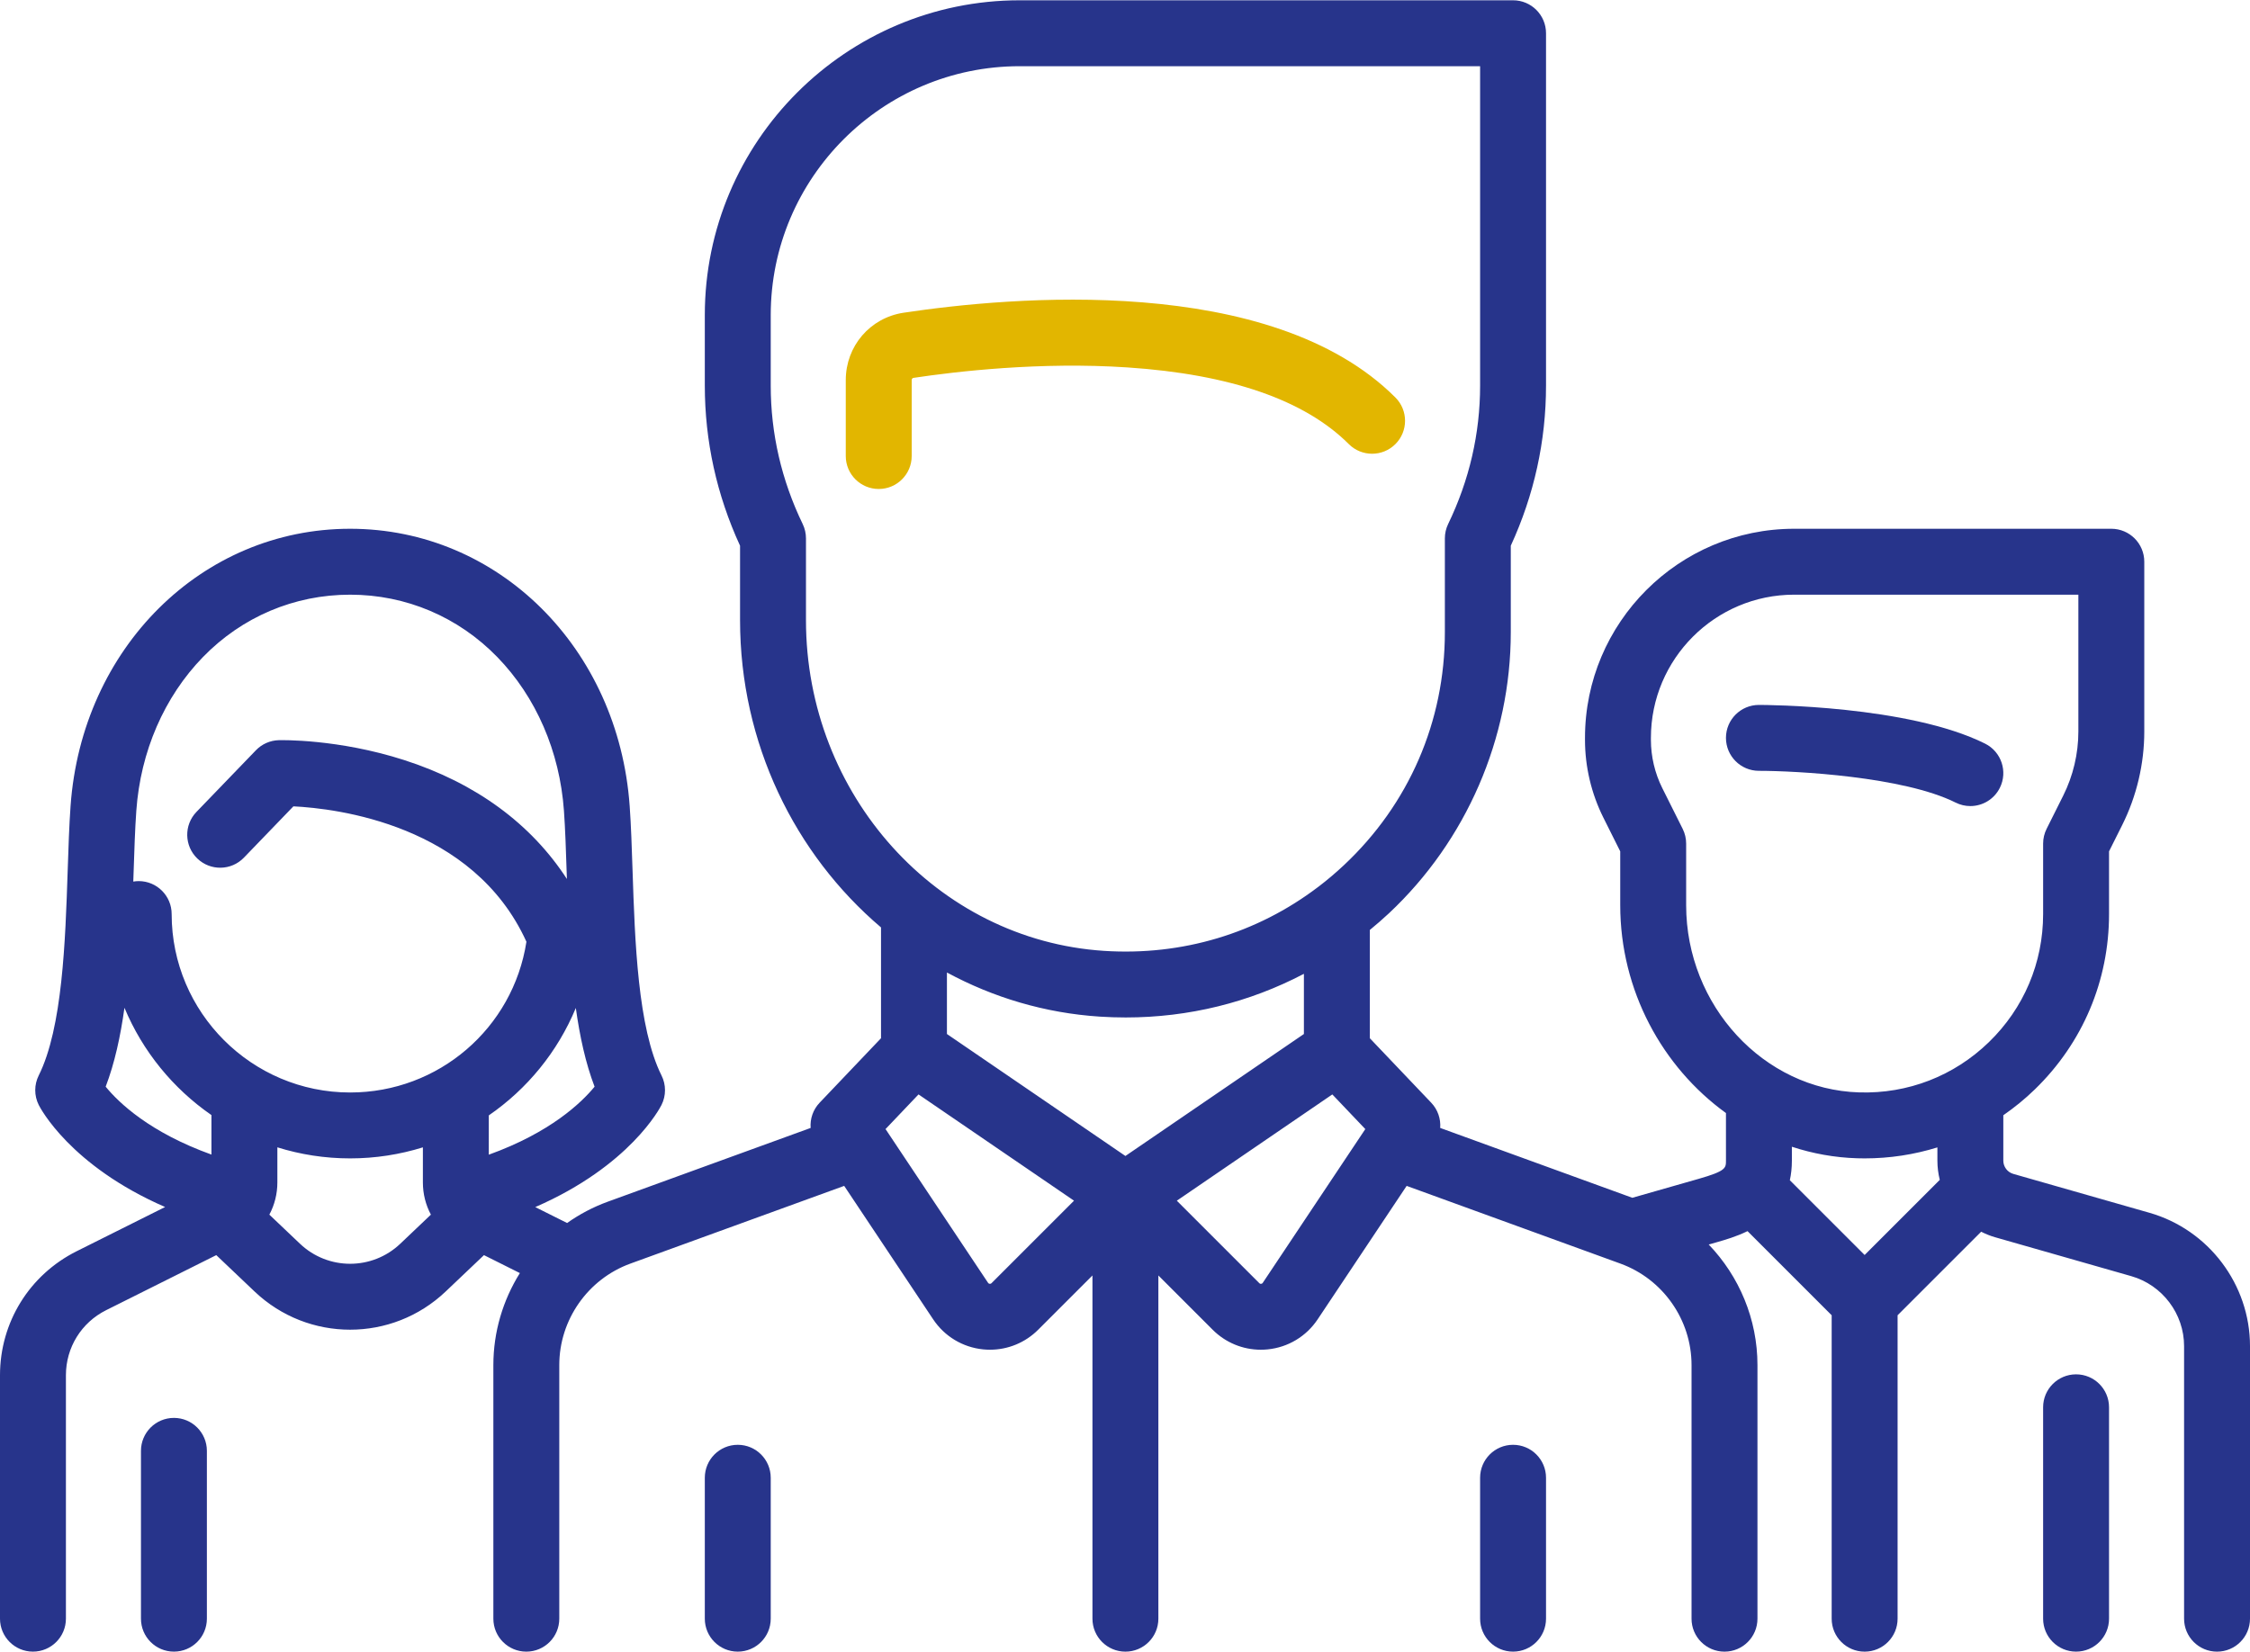 <?xml version="1.0" encoding="UTF-8"?>
<svg width="512px" height="376px" viewBox="0 0 512 376" version="1.1" xmlns="http://www.w3.org/2000/svg" xmlns:xlink="http://www.w3.org/1999/xlink">
    <!-- Generator: Sketch 50.2 (55047) - http://www.bohemiancoding.com/sketch -->
    <title>team</title>
    <desc>Created with Sketch.</desc>
    <defs></defs>
    <g id="Discipline" stroke="none" stroke-width="1" fill="none" fill-rule="evenodd">
        <g id="Discipline---Aging-and-mental-health" transform="translate(-806, -3144)" fill-rule="nonzero">
            <g id="team" transform="translate(806, 3144)">
                <path d="M451.72,169.26 C434.298,160.55 401.633,160.449 400.251,160.449 C396.109,160.449 392.751,163.807 392.751,167.949 C392.751,172.091 396.109,175.449 400.251,175.449 C408.68,175.45 433.153,176.748 445.012,182.677 C446.089,183.216 447.233,183.47 448.36,183.47 C451.111,183.47 453.76,181.95 455.074,179.323 C456.927,175.618 455.425,171.113 451.72,169.26 Z" id="Shape" fill="#27348B"></path>
                <path d="M489.112,276.041 L458.137,267.191 C456.8,266.809 455.866,265.571 455.866,264.18 L455.866,253.841 C458.386,252.095 460.79,250.141 463.037,247.96 C473.927,237.392 479.924,223.217 479.924,208.045 L479.924,193.778 L482.919,187.789 C486.206,181.214 487.943,173.853 487.943,166.503 L487.943,127.853 C487.943,123.711 484.585,120.353 480.443,120.353 L408.27,120.353 C382.026,120.353 360.674,141.705 360.674,167.949 L360.674,168.396 C360.674,174.508 362.119,180.629 364.852,186.095 L368.693,193.777 L368.693,206.027 C368.693,225.441 378.26,242.86 392.751,253.342 L392.753,264.178 C392.753,265.849 392.753,266.541 386.56,268.311 L371.446,272.629 L327.725,256.731 C327.882,254.668 327.186,252.57 325.681,250.989 L311.71,236.311 L311.71,211.671 C313.187,210.454 314.643,209.204 316.054,207.882 C333.679,191.362 343.787,168.038 343.787,143.891 L343.787,124.213 C349.109,112.632 351.806,100.377 351.806,87.756 L351.806,7.566 C351.806,3.424 348.448,0.066 344.306,0.066 L232.037,0.066 C192.527,0.066 160.384,32.21 160.384,71.719 L160.384,87.758 C160.384,100.379 163.081,112.634 168.403,124.215 L168.403,141.146 C168.403,169.182 180.869,194.44 200.48,211.092 L200.48,236.312 L186.509,250.99 C185.004,252.571 184.308,254.669 184.465,256.732 L138.32,273.511 C134.976,274.727 131.869,276.374 129.048,278.369 L121.802,274.746 C143.372,265.357 150.205,252.152 150.533,251.496 C151.589,249.385 151.589,246.899 150.533,244.788 C145.126,233.974 144.471,214.153 143.945,198.227 C143.77,192.925 143.604,187.916 143.287,183.456 C140.73,147.482 113.382,120.353 79.672,120.353 C45.962,120.353 18.613,147.481 16.057,183.456 C15.74,187.917 15.574,192.926 15.399,198.229 C14.873,214.154 14.217,233.973 8.811,244.787 C7.755,246.898 7.755,249.384 8.811,251.495 C9.139,252.151 15.958,265.329 37.571,274.729 L17.444,284.792 C6.684,290.176 0,300.991 0,313.02 L0,368.429 C0,372.571 3.358,375.929 7.5,375.929 C11.642,375.929 15,372.571 15,368.429 L15,313.02 C15,306.708 18.507,301.033 24.152,298.21 L49.215,285.679 L57.933,293.964 C64.029,299.757 71.849,302.652 79.672,302.652 C87.493,302.652 95.317,299.755 101.411,293.964 L110.128,285.68 L118.3,289.766 C114.452,295.923 112.268,303.143 112.268,310.706 L112.268,368.431 C112.268,372.573 115.626,375.931 119.768,375.931 C123.91,375.931 127.268,372.573 127.268,368.431 L127.268,310.706 C127.268,300.41 133.769,291.128 143.446,287.609 L192.098,269.918 L212.351,300.299 C214.94,304.183 219.089,306.674 223.734,307.134 C224.252,307.185 224.767,307.21 225.281,307.21 C229.379,307.21 233.304,305.597 236.238,302.664 L248.594,290.308 L248.594,368.432 C248.594,372.574 251.952,375.932 256.094,375.932 C260.236,375.932 263.594,372.574 263.594,368.432 L263.594,290.308 L275.95,302.664 C278.883,305.598 282.808,307.211 286.907,307.211 C287.42,307.211 287.936,307.186 288.453,307.135 C293.099,306.675 297.248,304.184 299.837,300.3 L320.091,269.92 L368.742,287.611 C378.418,291.13 384.92,300.412 384.92,310.708 L384.92,368.433 C384.92,372.575 388.278,375.933 392.42,375.933 C396.562,375.933 399.92,372.575 399.92,368.433 L399.92,310.708 C399.92,300.28 395.777,290.5 388.827,283.267 L390.68,282.738 C392.549,282.204 395.099,281.473 397.659,280.218 L416.808,299.367 L416.808,368.433 C416.808,372.575 420.166,375.933 424.308,375.933 C428.45,375.933 431.808,372.575 431.808,368.433 L431.808,299.367 L450.824,280.351 C451.835,280.865 452.897,281.299 454.015,281.618 L484.991,290.468 C492.061,292.488 497,299.035 497,306.389 L497,368.433 C497,372.575 500.358,375.933 504.5,375.933 C508.642,375.933 512,372.575 512,368.433 L512,306.389 C512,292.371 502.588,279.892 489.112,276.041 Z M48.115,262.794 C34.086,257.746 27.049,251.016 24.045,247.341 C26.093,241.987 27.421,235.855 28.32,229.382 C32.456,239.299 39.383,247.765 48.115,253.805 L48.115,262.794 Z M91.08,283.092 C84.683,289.17 74.662,289.169 68.267,283.091 L61.292,276.463 C62.469,274.258 63.116,271.758 63.116,269.139 L63.116,261.145 C68.348,262.78 73.91,263.662 79.674,263.662 C85.431,263.662 90.99,262.776 96.231,261.15 L96.23,269.138 C96.23,271.758 96.876,274.259 98.054,276.465 L91.08,283.092 Z M79.676,248.662 C57.28,248.662 39.061,230.442 39.061,208.047 C39.061,203.905 35.703,200.547 31.561,200.547 C31.141,200.547 30.731,200.59 30.33,200.657 C30.352,200.012 30.373,199.366 30.395,198.727 C30.562,193.57 30.723,188.699 31.02,184.521 C31.978,171.045 37.363,158.627 46.183,149.553 C55.082,140.397 66.976,135.355 79.674,135.355 C92.372,135.355 104.265,140.397 113.165,149.553 C121.985,158.627 127.37,171.045 128.328,184.521 C128.624,188.698 128.786,193.568 128.956,198.724 C128.971,199.167 128.986,199.616 129.001,200.062 C120.841,187.49 108.239,178.225 91.956,172.993 C76.913,168.16 63.975,168.459 63.429,168.473 C61.465,168.528 59.601,169.35 58.238,170.764 L44.706,184.798 C41.831,187.78 41.917,192.528 44.899,195.403 C47.881,198.278 52.629,198.191 55.504,195.21 L66.764,183.533 C76.461,184.007 107.658,187.635 119.791,214.352 C116.738,234.04 99.816,248.662 79.676,248.662 Z M111.229,262.819 L111.23,253.874 C119.955,247.867 126.892,239.417 131.031,229.425 C131.93,235.883 133.257,242.001 135.301,247.343 C132.314,250.983 125.244,257.773 111.229,262.819 Z M183.403,141.145 L183.403,122.537 C183.403,121.408 183.148,120.293 182.657,119.276 C177.831,109.282 175.384,98.678 175.384,87.758 L175.384,71.72 C175.384,40.481 200.799,15.067 232.037,15.067 L336.806,15.067 L336.806,87.759 C336.806,98.679 334.359,109.283 329.533,119.277 C329.042,120.294 328.787,121.409 328.787,122.538 L328.787,143.893 C328.787,164.204 320.622,183.043 305.796,196.94 C303.945,198.674 302.024,200.3 300.038,201.815 C299.994,201.845 299.952,201.878 299.909,201.909 C286.02,212.454 269.008,217.579 251.242,216.428 C213.201,213.965 183.403,180.897 183.403,141.145 Z M225.632,292.056 C225.58,292.108 225.459,292.231 225.214,292.205 C224.97,292.181 224.874,292.038 224.833,291.976 L201.508,256.988 L209.014,249.101 L244.399,273.288 L225.632,292.056 Z M256.095,263.113 L215.48,235.351 L215.48,221.351 C225.989,227.032 237.756,230.585 250.271,231.395 C252.248,231.523 254.213,231.586 256.172,231.586 C270.513,231.586 284.315,228.158 296.71,221.651 L296.71,235.351 L256.095,263.113 Z M287.357,291.978 C287.316,292.04 287.22,292.183 286.976,292.207 C286.731,292.238 286.611,292.109 286.558,292.058 L267.791,273.291 L303.176,249.103 L310.683,256.99 L287.357,291.978 Z M424.308,285.65 L407.288,268.631 C407.585,267.282 407.753,265.805 407.752,264.176 L407.751,261.011 C412.474,262.561 417.452,263.481 422.603,263.635 C423.181,263.653 423.754,263.661 424.33,263.661 C430.022,263.661 435.578,262.801 440.866,261.16 L440.866,264.18 C440.866,265.676 441.054,267.142 441.408,268.551 L424.308,285.65 Z M452.591,237.196 C444.642,244.91 434.141,248.984 423.054,248.642 C401.35,247.991 383.693,228.874 383.693,206.029 L383.693,192.008 C383.693,190.843 383.422,189.695 382.901,188.654 L378.268,179.388 C376.571,175.993 375.674,172.193 375.674,168.397 L375.674,167.95 C375.674,149.976 390.297,135.354 408.27,135.354 L472.943,135.354 L472.943,166.504 C472.943,171.538 471.753,176.579 469.502,181.082 L465.716,188.654 C465.195,189.696 464.924,190.843 464.924,192.008 L464.924,208.046 C464.924,219.126 460.544,229.478 452.591,237.196 Z" id="Shape" fill="#27348B"></path>
                <path d="M472.423,312.814 C468.281,312.814 464.923,316.172 464.923,320.314 L464.923,368.429 C464.923,372.571 468.281,375.929 472.423,375.929 C476.565,375.929 479.923,372.571 479.923,368.429 L479.923,320.314 C479.923,316.173 476.565,312.814 472.423,312.814 Z" id="Shape" fill="#27348B"></path>
                <path d="M39.577,322.728 C35.435,322.728 32.077,326.086 32.077,330.228 L32.077,368.429 C32.077,372.571 35.435,375.929 39.577,375.929 C43.719,375.929 47.077,372.571 47.077,368.429 L47.077,330.228 C47.077,326.087 43.719,322.728 39.577,322.728 Z" id="Shape" fill="#27348B"></path>
                <path d="M317.532,90.475 C289.166,62.109 229.817,67.532 205.615,71.18 C197.992,72.329 192.46,78.78 192.46,86.519 L192.46,103.797 C192.46,107.939 195.818,111.297 199.96,111.297 C204.102,111.297 207.46,107.939 207.46,103.797 L207.46,86.518 C207.46,86.263 207.628,86.045 207.852,86.011 C217.519,84.554 236.702,82.306 256.577,83.631 C279.965,85.188 296.905,91.059 306.926,101.081 C309.855,104.01 314.604,104.01 317.532,101.081 C320.461,98.152 320.461,93.403 317.532,90.475 Z" id="Shape" fill="#E2B600"></path>
                <path d="M167.884,328.853 C163.742,328.853 160.384,332.211 160.384,336.353 L160.384,368.43 C160.384,372.572 163.742,375.93 167.884,375.93 C172.026,375.93 175.384,372.572 175.384,368.43 L175.384,336.353 C175.384,332.212 172.026,328.853 167.884,328.853 Z" id="Shape" fill="#27348B"></path>
                <path d="M344.306,328.853 C340.164,328.853 336.806,332.211 336.806,336.353 L336.806,368.43 C336.806,372.572 340.164,375.93 344.306,375.93 C348.448,375.93 351.806,372.572 351.806,368.43 L351.806,336.353 C351.806,332.212 348.448,328.853 344.306,328.853 Z" id="Shape" fill="#27348B"></path>
            </g>
        </g>
    </g>
</svg>